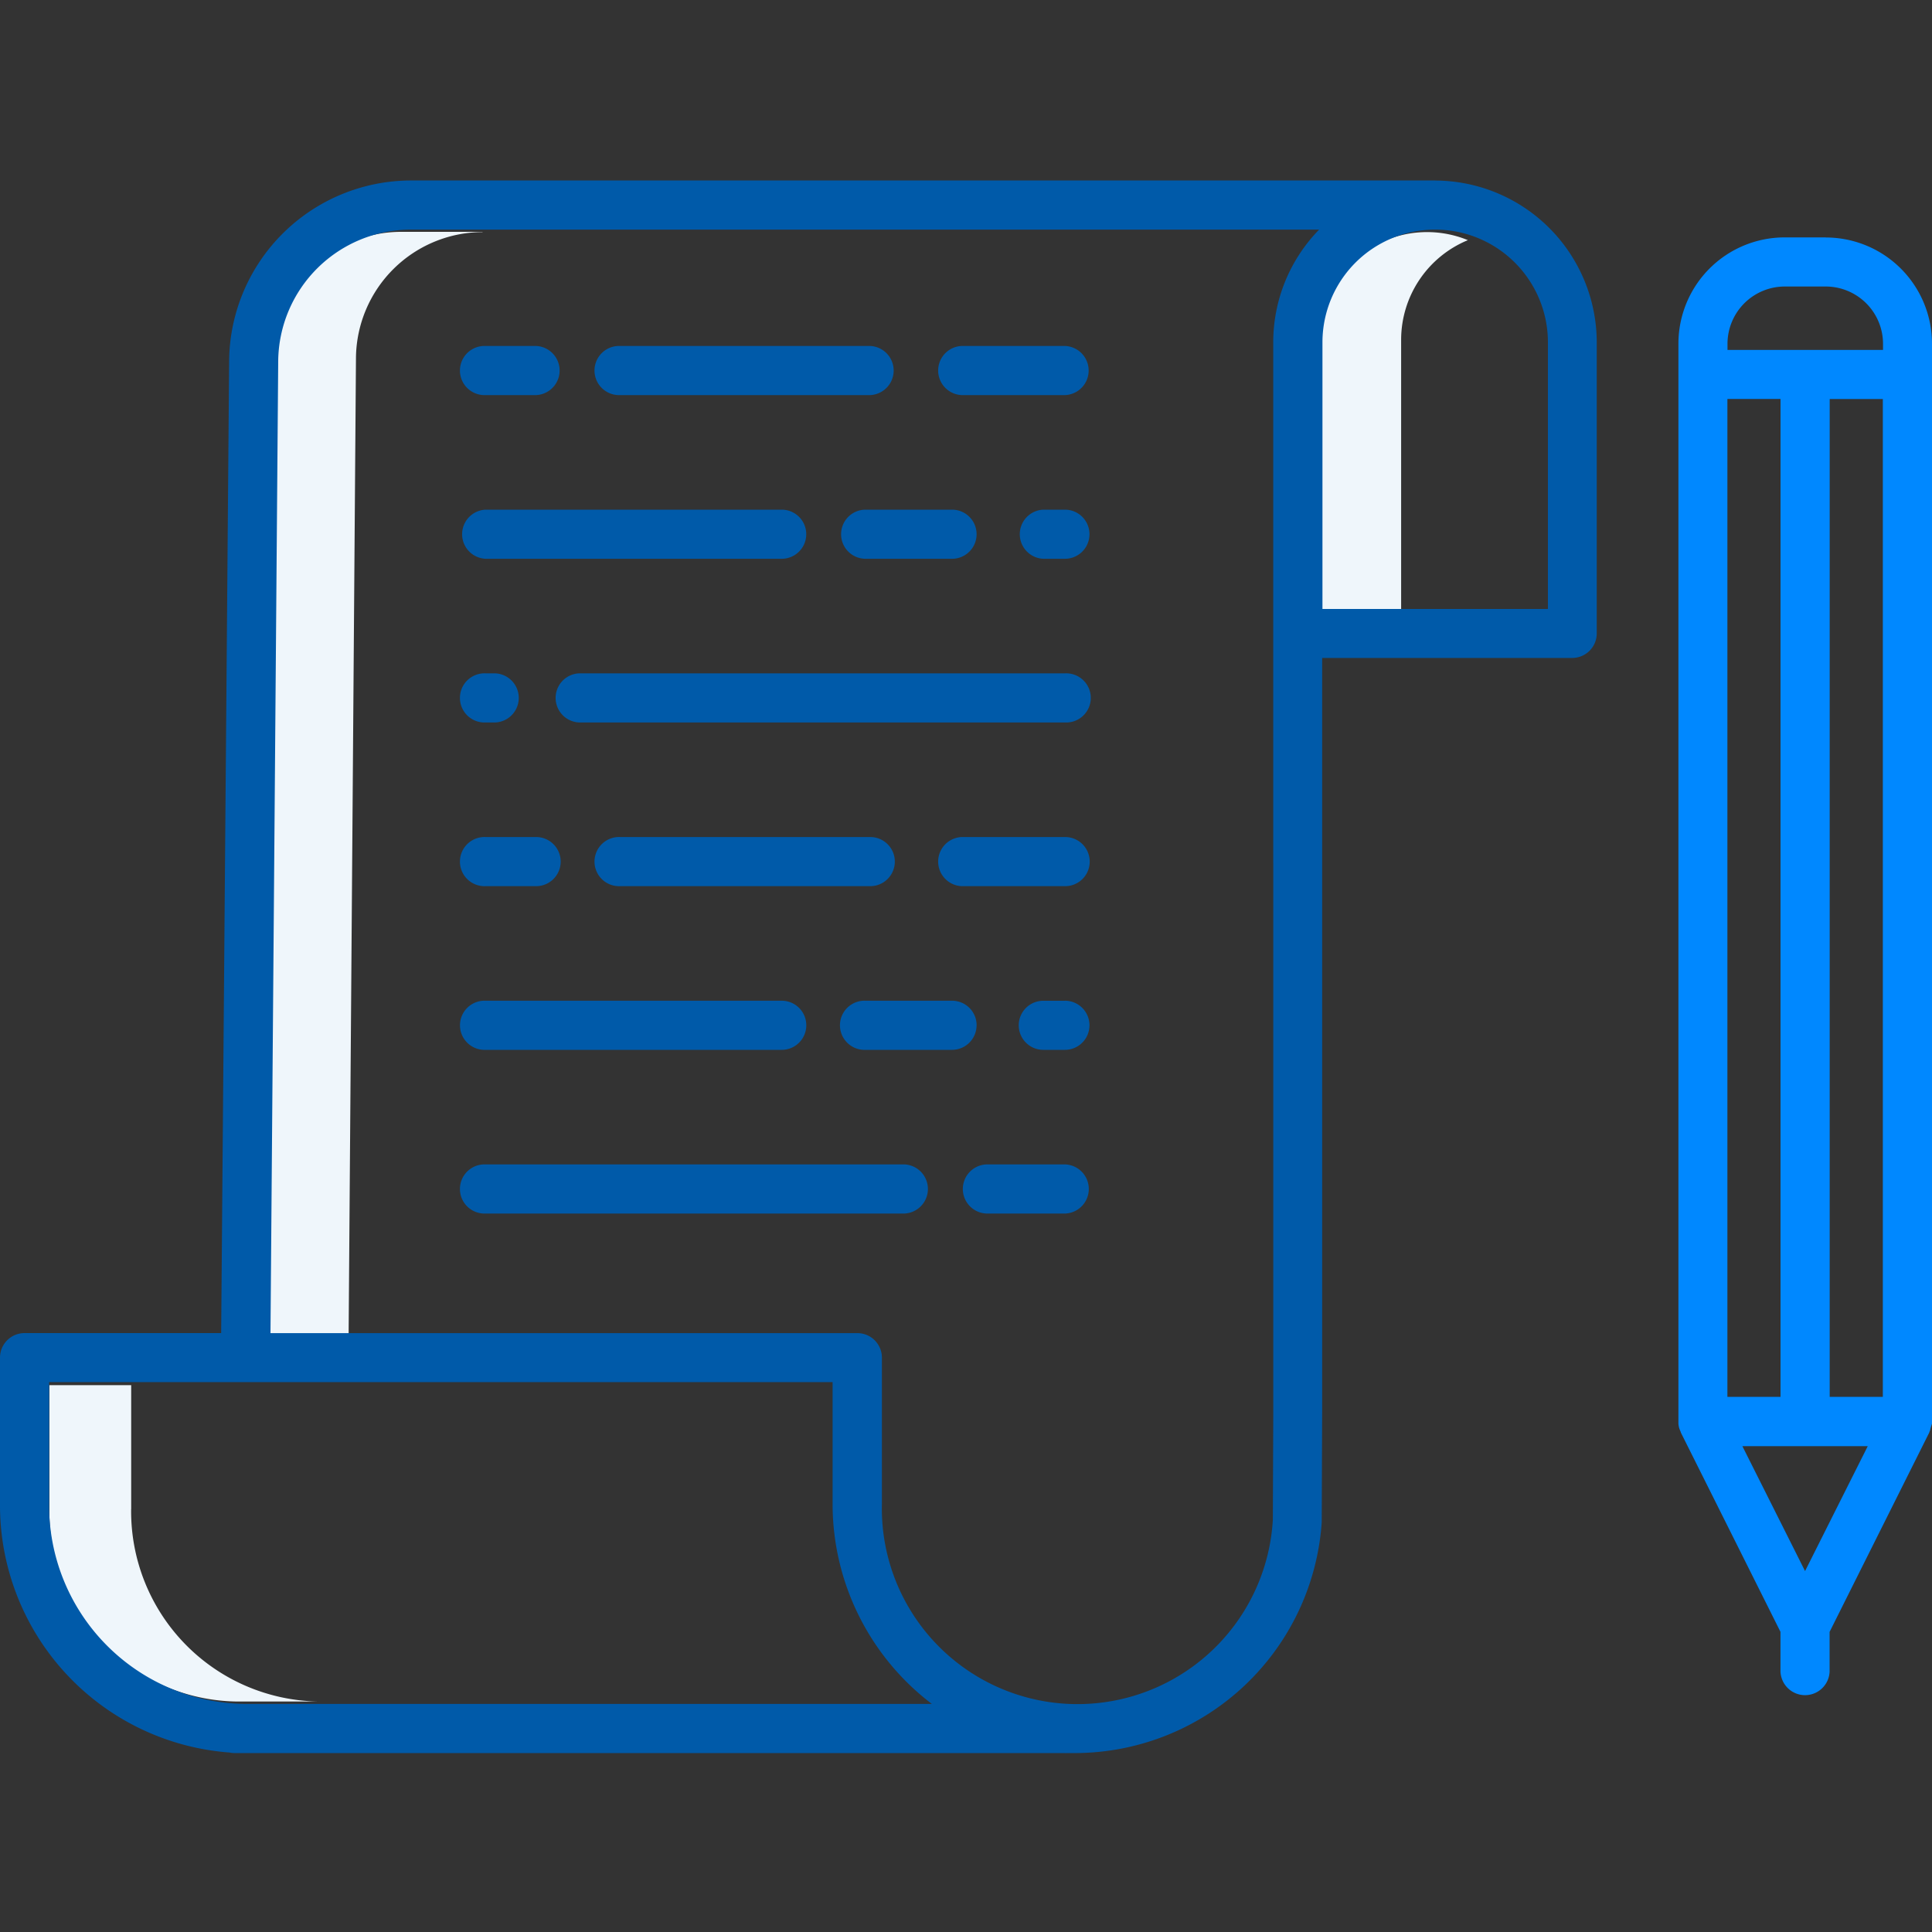 <svg xmlns="http://www.w3.org/2000/svg" xmlns:xlink="http://www.w3.org/1999/xlink" width="40" height="40" viewBox="0 0 40 40"><rect x="0" y="0" width="40" height="40" fill="#333333" stroke="none"/><defs><clipPath id="a"><path d="M0,0H40V40H0Z" fill="#fff"/></clipPath></defs><g clip-path="url(#a)"><path d="M30.391,4.972a2.23,2.23,0,0,0-3.076,2.062v5.8h1.694v-5.8a2.233,2.233,0,0,1,1.382-2.062ZM2.716,31.246V28.678H1.022v2.568a3.938,3.938,0,0,0,3.884,3.982H6.6a3.939,3.939,0,0,1-3.885-3.982ZM9.99,4.8H8.3A2.63,2.63,0,0,0,5.676,7.4L5.517,27.746h1.7L7.37,7.4A2.63,2.63,0,0,1,9.99,4.805Z" fill="#eff6fb"/><path d="M29.713,3.737c-.037,0-.074,0-.11,0l-.053,0H8.5a3.769,3.769,0,0,0-3.756,3.72L4.579,27.6H.51A.508.508,0,0,0,0,28.107v3.018A5.134,5.134,0,0,0,4.75,36.284a.474.474,0,0,0,.107.011h17.17a.5.5,0,0,0,.071,0c.07,0,.141,0,.213,0a5.129,5.129,0,0,0,5.054-4.777q0-.017,0-.035l.009-2.265,0-11.343V13.622h5.176a.508.508,0,0,0,.509-.508V7.088a3.355,3.355,0,0,0-3.35-3.35ZM5.069,35.278a4.108,4.108,0,0,1-4.052-4.153v-2.51H17.238v2.51a5.2,5.2,0,0,0,2.055,4.153Zm21.293-17.4,0,11.34-.009,2.246a4.051,4.051,0,0,1-8.094-.335v-3.02a.508.508,0,0,0-.509-.508H5.6L5.76,7.466A2.749,2.749,0,0,1,8.5,4.754H27.311a3.34,3.34,0,0,0-.95,2.334V17.875Zm5.684-5.27H27.38V7.088a2.334,2.334,0,1,1,4.668,0V12.6Z" fill="#005aa9"/><path d="M22.053,10.552H21.6a.509.509,0,0,0,0,1.017h.448a.508.508,0,1,0,0-1.017Zm-4.639.508a.508.508,0,0,0,.508.509h1.789a.508.508,0,0,0,0-1.017H17.922a.508.508,0,0,0-.508.508Zm-7.36.509h6.13a.508.508,0,1,0,0-1.017h-6.13a.509.509,0,0,0,0,1.017Zm12-4.406H19.91a.509.509,0,0,0,0,1.017h2.143a.509.509,0,0,0,0-1.017ZM12.839,8.18h5.177a.509.509,0,0,0,0-1.017H12.84a.509.509,0,1,0,0,1.017Zm-2.785,0H11.1a.509.509,0,0,0,0-1.017H10.054a.509.509,0,1,0,0,1.017Zm12,5.761H11.99a.509.509,0,0,0,0,1.017H22.052a.509.509,0,1,0,0-1.017Zm-12,1.017h.2a.509.509,0,0,0,0-1.017h-.2a.509.509,0,1,0,0,1.017Zm12,5.762H21.6a.508.508,0,0,0,0,1.016h.448a.508.508,0,1,0,0-1.017Zm-1.834.508a.508.508,0,0,0-.508-.509H17.922a.509.509,0,1,0,0,1.017h1.789A.509.509,0,0,0,20.219,21.228Zm-10.165.508h6.13a.508.508,0,1,0,0-1.017h-6.13a.509.509,0,1,0,0,1.017Zm12-4.406H19.91a.509.509,0,0,0,0,1.017h2.143a.508.508,0,1,0,0-1.017Zm-4.037,1.017a.508.508,0,1,0,0-1.017H12.84a.509.509,0,1,0,0,1.017h5.177Zm-7.962,0H11.1a.508.508,0,1,0,0-1.017H10.054a.509.509,0,1,0,0,1.017Zm12,5.761h-1.59a.509.509,0,1,0,0,1.017h1.59a.509.509,0,0,0,0-1.017Zm-3.328,0H10.054a.509.509,0,1,0,0,1.017h8.671a.509.509,0,0,0,0-1.017Z" fill="#005aa9"/><path d="M37.8,4.915H36.95a2.2,2.2,0,0,0-2.2,2.2V29.43l0,.028v.017a.46.46,0,0,0,.024.116l.006.013a.432.432,0,0,0,.019.045l0,.008,2.064,4.129v.824a.509.509,0,0,0,1.017,0v-.824l2.065-4.13,0-.007q.01-.022.019-.045l0-.013a.545.545,0,0,0,.016-.056h0A.529.529,0,0,0,40,29.475v-.017l0-.028V7.117a2.2,2.2,0,0,0-2.2-2.2ZM35.764,28.921V8.26h1.1V28.92h-1.1Zm2.118-20.66h1.1v20.66h-1.1V8.262ZM36.95,5.932H37.8a1.187,1.187,0,0,1,1.186,1.186v.127h-3.22V7.118A1.187,1.187,0,0,1,36.95,5.932Zm.424,26.6-1.3-2.591H38.67l-1.3,2.59Z" fill="#08f"/></g></svg>